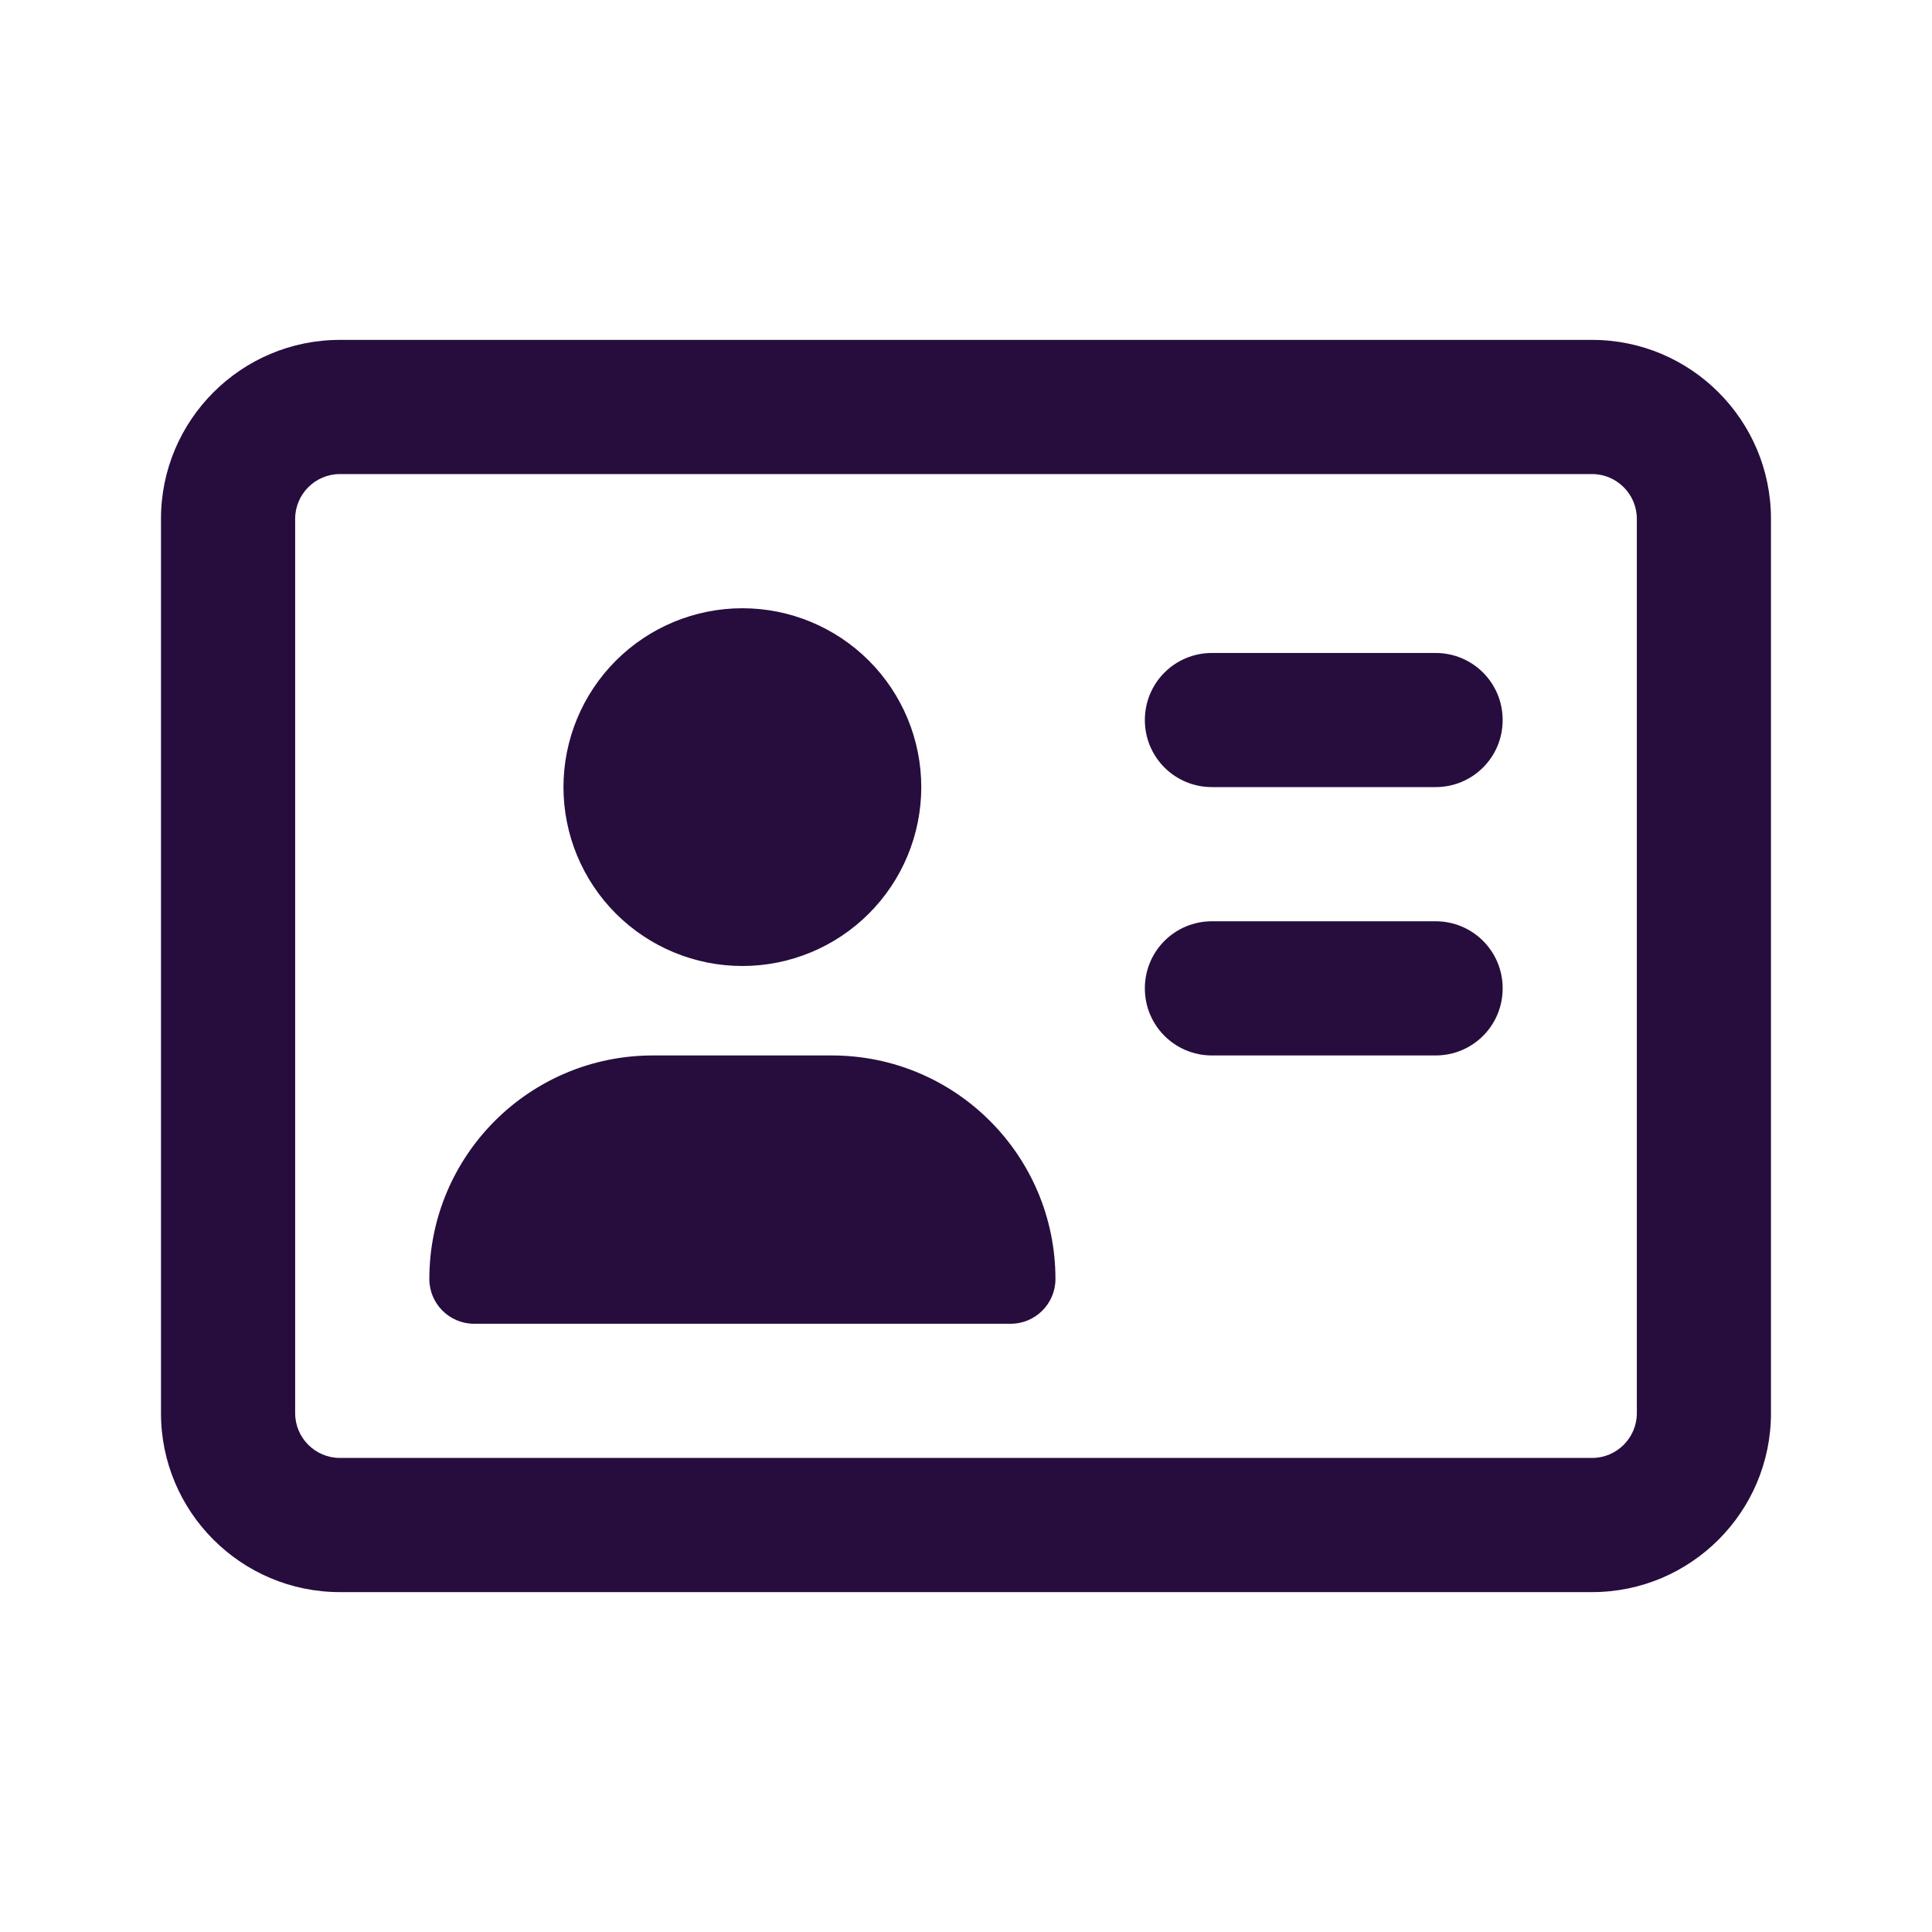 <svg width="40" height="40" viewBox="0 0 40 40" fill="none" xmlns="http://www.w3.org/2000/svg">
<path d="M32.963 9.815C33.472 9.815 33.889 10.232 33.889 10.741V29.259C33.889 29.769 33.472 30.185 32.963 30.185H7.037C6.527 30.185 6.111 29.769 6.111 29.259V10.741C6.111 10.232 6.527 9.815 7.037 9.815H32.963ZM7.037 7.037C4.994 7.037 3.333 8.698 3.333 10.741V29.259C3.333 31.302 4.994 32.963 7.037 32.963H32.963C35.005 32.963 36.666 31.302 36.666 29.259V10.741C36.666 8.698 35.005 7.037 32.963 7.037H7.037ZM15.37 20C16.352 20 17.294 19.61 17.989 18.915C18.683 18.221 19.074 17.279 19.074 16.296C19.074 15.314 18.683 14.372 17.989 13.678C17.294 12.983 16.352 12.593 15.37 12.593C14.388 12.593 13.446 12.983 12.751 13.678C12.057 14.372 11.666 15.314 11.666 16.296C11.666 17.279 12.057 18.221 12.751 18.915C13.446 19.61 14.388 20 15.37 20ZM13.518 21.852C10.96 21.852 8.889 23.924 8.889 26.482C8.889 26.991 9.305 27.407 9.814 27.407H20.926C21.435 27.407 21.852 26.991 21.852 26.482C21.852 23.924 19.78 21.852 17.222 21.852H13.518ZM25.092 13.519C24.323 13.519 23.703 14.138 23.703 14.908C23.703 15.677 24.323 16.296 25.092 16.296H29.722C30.492 16.296 31.111 15.677 31.111 14.908C31.111 14.138 30.492 13.519 29.722 13.519H25.092ZM25.092 19.074C24.323 19.074 23.703 19.693 23.703 20.463C23.703 21.233 24.323 21.852 25.092 21.852H29.722C30.492 21.852 31.111 21.233 31.111 20.463C31.111 19.693 30.492 19.074 29.722 19.074H25.092Z" fill="#270D3D"/>
</svg>
